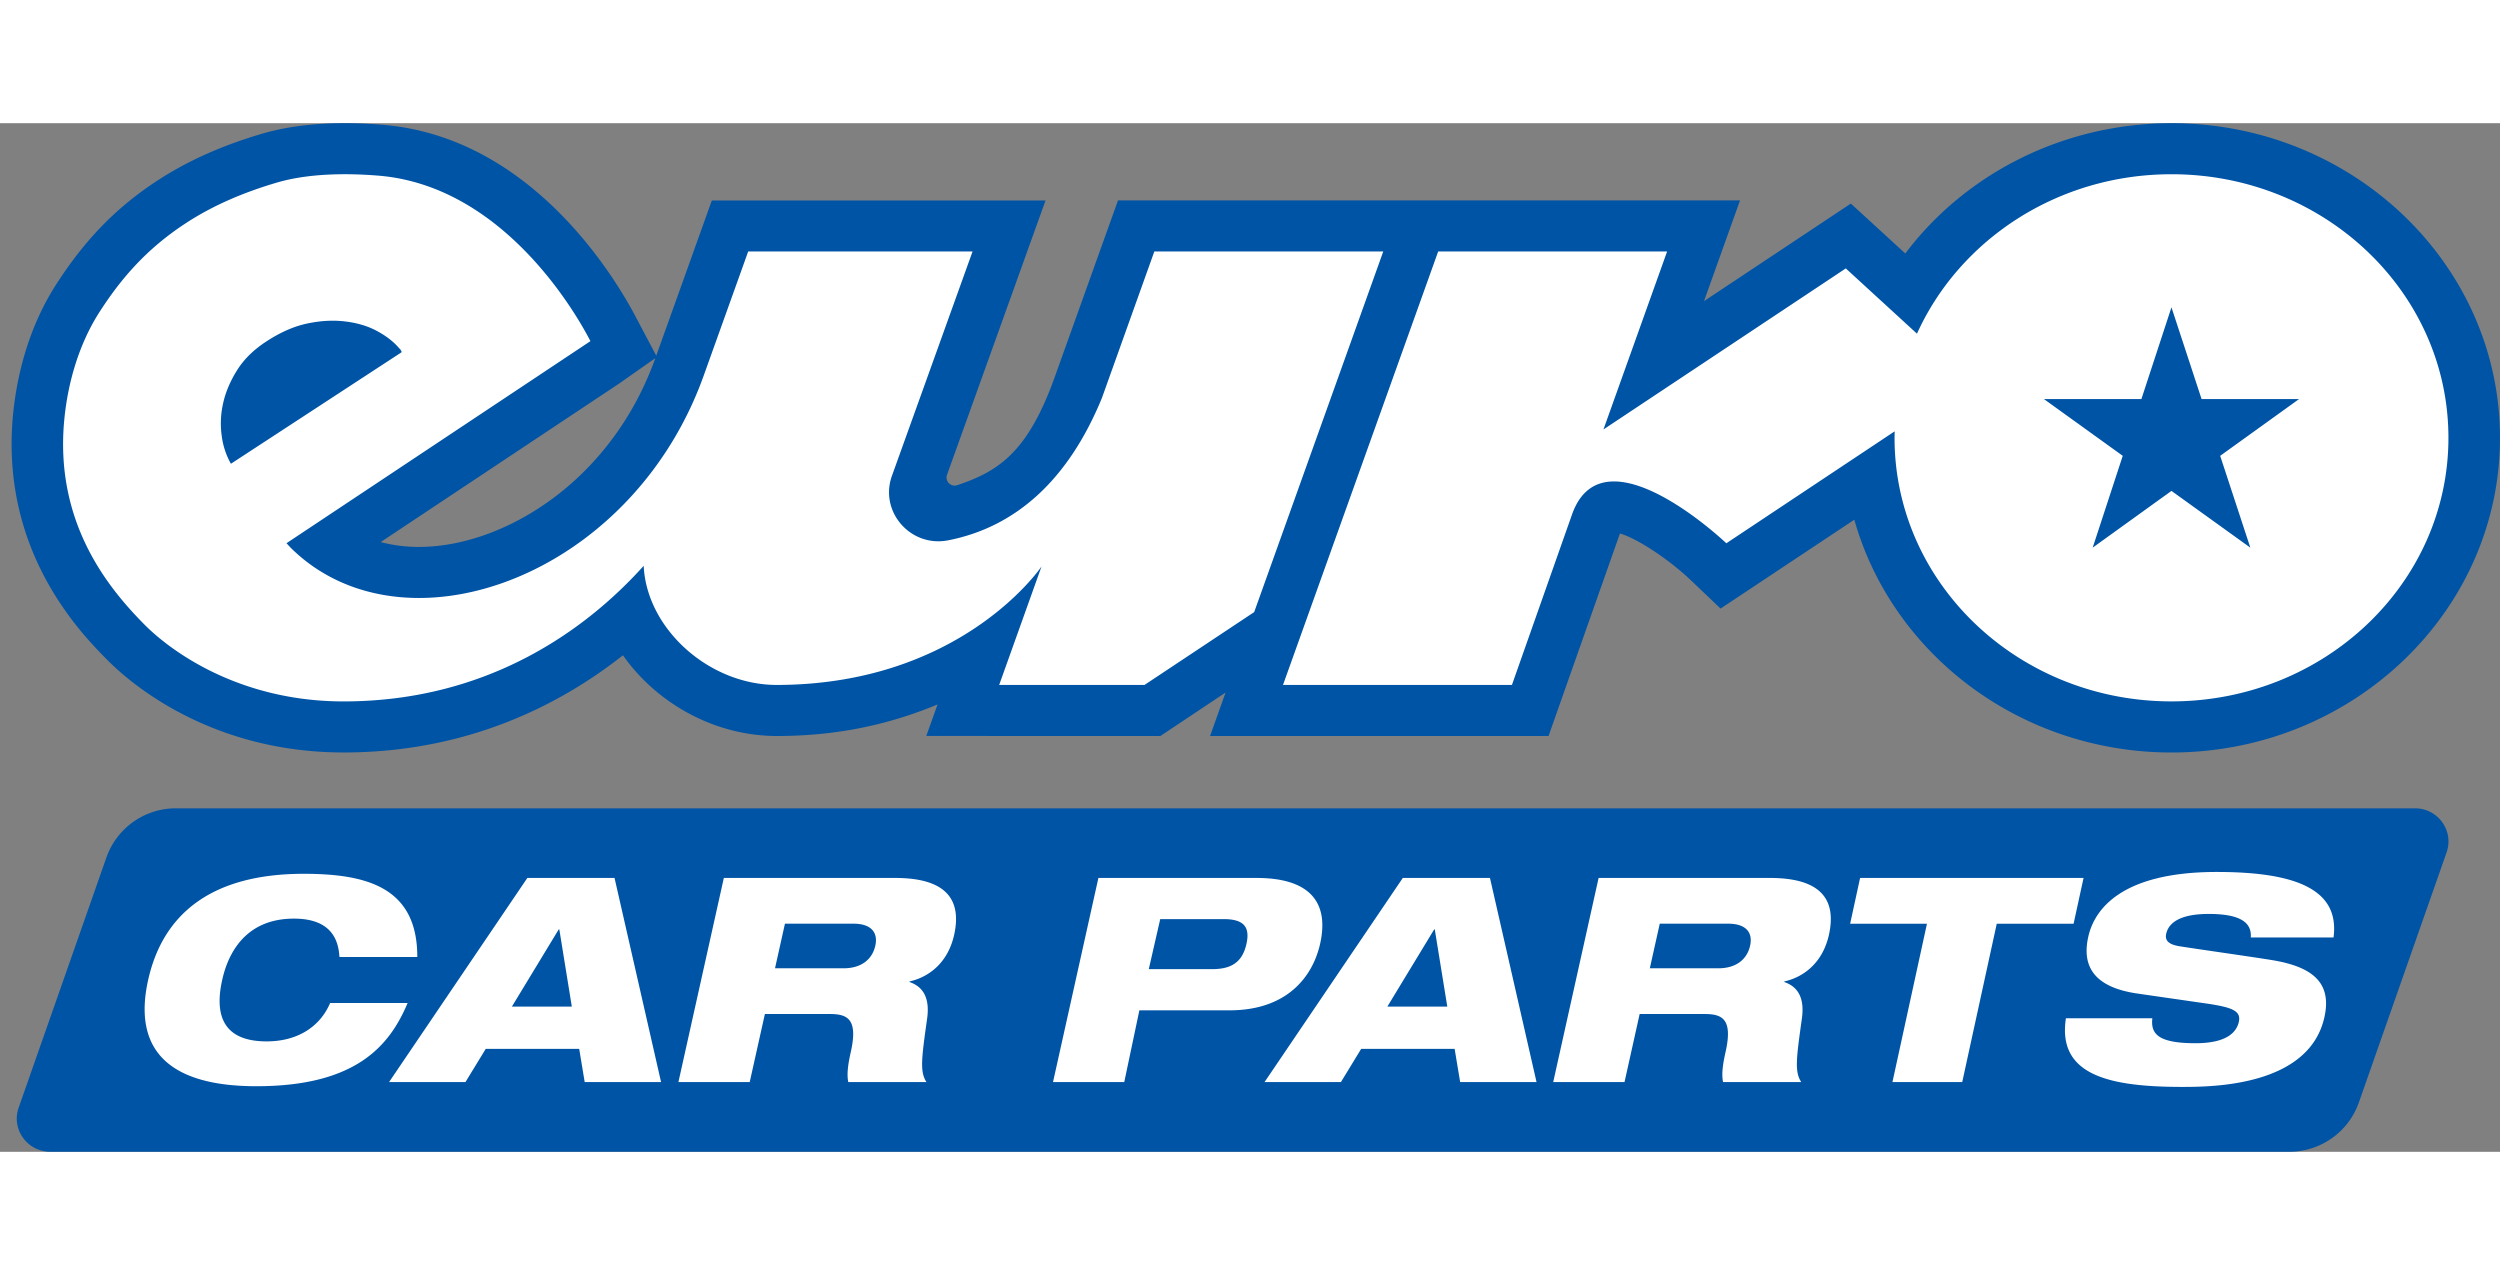 <?xml version="1.0" encoding="UTF-8"?> <svg xmlns="http://www.w3.org/2000/svg" height="1275" viewBox="-.7 0 150.701 62.005" width="2500"><rect x="-.7" y="0" width="150.701" height="62.005" fill="#808080" stroke="none"/><path d="m20.012 37.933c7.534 0 13.127-2.93 16.839-5.858 2.035 2.891 5.517 4.866 9.295 4.866 3.945-.007 7.018-.807 9.67-1.902l-.679 1.898 14.11.004 3.931-2.62-.935 2.62h20.404l4.304-12.208c.995.279 2.898 1.512 4.262 2.806l1.804 1.72 8.063-5.358c2.273 8.072 9.982 14.033 19.118 14.033 10.919 0 19.803-8.509 19.803-18.967-.001-10.461-8.885-18.967-19.804-18.967-6.44 0-12.374 2.983-16.045 7.853l-3.282-3.009-8.852 5.882 2.171-6.071h-37.496l-3.826 10.683c-1.611 4.478-3.351 5.64-5.86 6.48a.486.486 0 0 1 -.621-.619l5.94-16.543h-20.116l-3.351 9.358-1.25-2.364c-1.33-2.52-6.357-10.805-15.206-11.551a28.038 28.038 0 0 0 -2.319-.099c-1.881 0-3.558.213-4.986.634-2.466.727-4.552 1.668-6.372 2.866-2.441 1.608-4.297 3.519-6.024 6.195-1.805 2.794-2.419 5.832-2.617 7.887-.785 8.232 4.096 13.167 5.7 14.79 1.289 1.303 6.123 5.561 14.227 5.561zm16.612-22.24 2.181-1.531-.032.086c-2.682 7.414-9.182 11.294-14.215 11.294a8.874 8.874 0 0 1 -2.309-.292zm108.251 25.606h-134.962a4.437 4.437 0 0 0 -4.196 2.956l-5.292 15.089c-.456 1.299.518 2.656 1.906 2.656h134.962a4.438 4.438 0 0 0 4.196-2.957l5.293-15.088c.455-1.3-.518-2.656-1.907-2.656z" fill="#0054a6"></path><path xmlns="http://www.w3.org/2000/svg" clip-rule="evenodd" d="m132.931 45.136c-5.781 0-7.373 2.275-7.743 3.881-.416 1.813.35 3.077 2.977 3.451l4.253.615c1.483.226 1.985.444 1.838 1.096-.241 1.043-1.496 1.281-2.604 1.281-2.292 0-2.71-.581-2.608-1.504h-5.21c-.521 3.402 2.541 4.137 7.01 4.137 1.81 0 7.616-.035 8.565-4.171.496-2.153-.769-3.076-3.136-3.471-1.246-.204-4.519-.666-5.588-.836-.644-.104-.901-.342-.806-.753.184-.804 1.086-1.196 2.563-1.196 2.014 0 2.597.581 2.536 1.419h4.988c.384-2.888-2.251-3.949-7.035-3.949zm-8.033.361h-13.471l-.6 2.76h4.631l-2.081 9.545h4.207l2.081-9.545h4.632zm-46.025 3.989c.516-2.265-.335-3.989-3.835-3.989h-9.526l-2.736 12.305h4.294l.912-4.325h5.431c3.464 0 5.007-2.014 5.46-3.991zm-4.44 0c-.241 1.057-.868 1.508-2.059 1.508h-3.825l.69-3.016h3.825c1.191.001 1.611.451 1.369 1.508zm-21.171-3.989h-10.329l-2.738 12.305h4.298l.914-4.102h3.936c1.083 0 1.676.345 1.246 2.275-.127.568-.27 1.292-.154 1.826h4.712c-.402-.618-.302-1.396.04-3.824.187-1.328-.307-1.949-1.063-2.207l.006-.035c1.218-.276 2.322-1.172 2.686-2.808.455-2.051-.395-3.43-3.554-3.43zm-1.198 4.083c-.189.844-.863 1.363-1.911 1.363h-4.135l.599-2.689h4.133c1.049 0 1.494.517 1.314 1.326zm-20.975-4.083-8.336 12.305h4.605l1.222-2.002h5.634l.331 2.002h4.604l-2.805-12.305zm-.931 7.754 2.822-4.653h.036l.753 4.653zm-10.958-.215c-.595 1.402-1.932 2.313-3.826 2.313-2.725 0-3.125-1.705-2.681-3.698.443-1.994 1.691-3.702 4.328-3.702 2.389 0 2.686 1.454 2.742 2.315h4.692c.008-4.174-2.991-5.017-6.85-5.017-5.488 0-8.476 2.363-9.375 6.403-.924 4.153 1.178 6.402 6.524 6.402 5.984 0 8.025-2.416 9.118-5.018h-4.672zm64.662-7.539-8.335 12.305h4.604l1.222-2.002h5.633l.333 2.002h4.604l-2.807-12.305zm-.931 7.754 2.823-4.653h.035l.754 4.653zm23.063-7.754h-10.329l-2.737 12.305h4.299l.912-4.102h3.937c1.082 0 1.675.345 1.245 2.275-.128.568-.27 1.292-.153 1.826h4.712c-.403-.618-.303-1.396.038-3.824.188-1.328-.305-1.949-1.062-2.207l.007-.035c1.219-.276 2.321-1.172 2.686-2.808.454-2.051-.395-3.43-3.555-3.43zm-1.197 4.083c-.188.844-.863 1.363-1.911 1.363h-4.134l.599-2.689h4.133c1.047 0 1.493.517 1.313 1.326zm-36.504-15.719 6.61-4.39 7.781-21.739h-13.8l-3.16 8.833c-2.002 4.884-5.141 7.772-9.269 8.58-2.269.442-4.161-1.733-3.387-3.892l4.859-13.521h-13.525l-2.708 7.555c-3.052 8.434-10.569 13.333-17.137 13.333-2.92 0-5.656-.971-7.727-3.021l-.26-.279 18.322-12.182c-.255-.474-4.677-9.293-12.751-9.973-1.918-.159-4.238-.148-6.156.417-1.911.564-3.821 1.346-5.539 2.483-2.32 1.527-3.843 3.294-5.13 5.289-1.289 1.995-1.936 4.366-2.141 6.519-.592 6.194 2.631 10.125 4.826 12.344 1.542 1.561 5.663 4.639 12.01 4.639 8.845 0 14.759-4.463 18.091-8.175.175 3.79 3.935 7.19 8.038 7.182 10.987-.021 15.798-6.924 15.944-7.142l-2.554 7.142h8.763zm-55.628-15.019a5.457 5.457 0 0 1 .087-1.969c.15-.674.435-1.339.848-1.995.412-.655.998-1.228 1.753-1.72.856-.56 1.688-.923 2.496-1.089.804-.166 1.563-.206 2.272-.116.712.087 1.329.271 1.859.55s.958.597 1.29.959c.025.029.074.083.142.156.07.076.099.141.092.192l-10.284 6.719a4.574 4.574 0 0 1 -.555-1.687zm117.532-15.765c-6.875 0-12.781 3.957-15.341 9.611l-4.291-3.934-14.608 9.708 3.837-10.729h-13.8l-9.354 26.129h13.8l3.646-10.342c1.929-5.206 9.279 1.803 9.279 1.803l10.147-6.748c0 .13-.007.261-.007.392 0 8.775 7.469 15.887 16.69 15.887s16.698-7.111 16.698-15.887c.003-8.778-7.474-15.89-16.696-15.89zm4.754 22.509-4.754-3.421-4.749 3.421 1.812-5.535-4.748-3.42h5.872l1.813-5.532 1.816 5.532h5.873l-4.752 3.42z" fill="#fff" fill-rule="evenodd"></path></svg> 